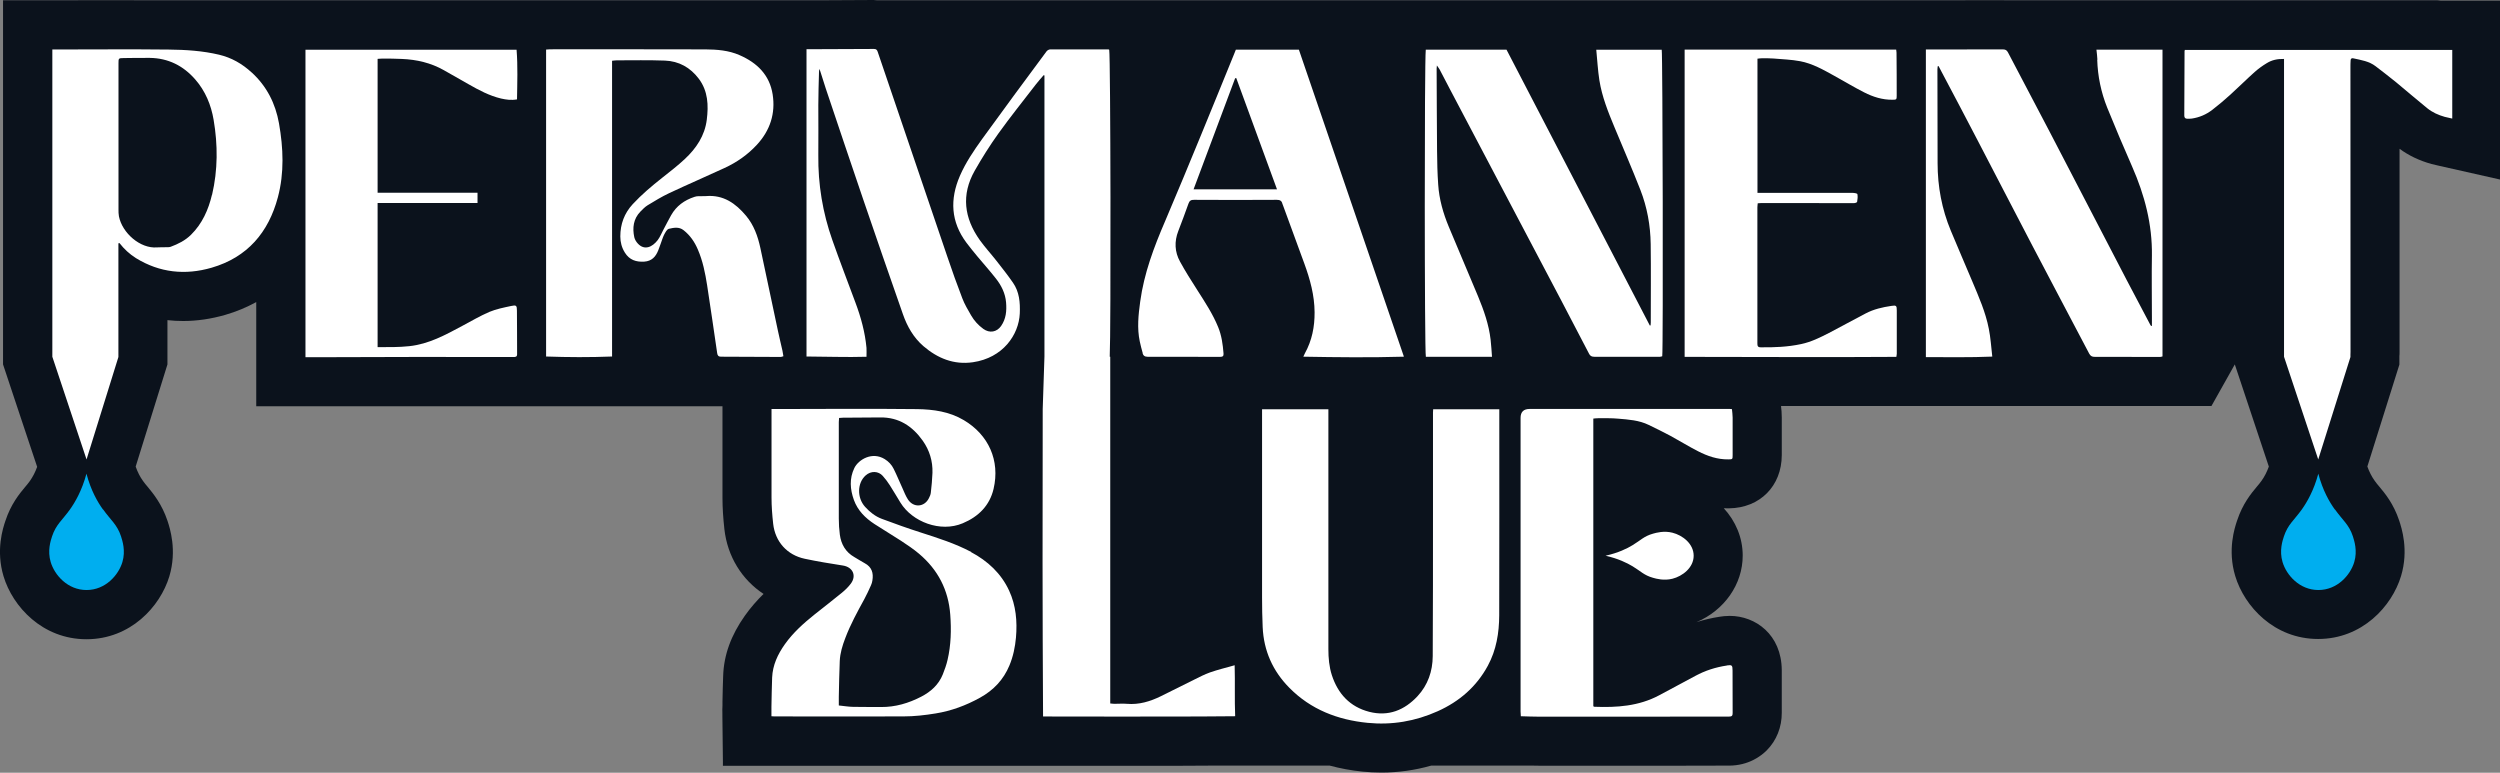 <?xml version="1.0" encoding="UTF-8"?>
<svg id="Layer_1" data-name="Layer 1" xmlns="http://www.w3.org/2000/svg" viewBox="0 0 288 89.02">
  <rect x="0" y="0" width="288" height="89.02" fill="#808080" stroke="none"/>
  <defs>
    <style>
      .cls-1 {
        fill: #0b121c;
      }

      .cls-1, .cls-2, .cls-3 {
        stroke-width: 0px;
      }

      .cls-2 {
        fill: #fff;
      }

      .cls-3 {
        fill: #00aeef;
      }
    </style>
  </defs>
  <path class="cls-1" d="M280.77.07l.41-.04h-50.2c-.1,0-.19-.01-.29-.01-2.13,0-4.25.01-6.38.01h-8.12s-115.16,0-115.16,0c-.13,0-.26-.03-.4-.03-1.91.01-3.82.02-5.73.03h-1.33s-18.77,0-18.77,0c-.9,0-1.79,0-2.69,0h-8.74s-.05,0-.08,0H16.17c-.73,0-1.46-.01-2.19-.01-1.23,0-6.14.01-7.44.01H.35v41.95l1.58,4.75,2.35,7.05c-.22.61-.5,1.15-.83,1.62-.19.27-.37.48-.54.68-.66.79-1.65,1.98-2.29,3.93-.28.83-1.12,3.37-.21,6.38,1.05,3.49,4.48,7.25,9.55,7.25h0c5.07,0,8.5-3.76,9.55-7.25.9-3.01.06-5.55-.21-6.38-.65-1.94-1.64-3.14-2.29-3.93-.17-.2-.35-.41-.54-.68-.34-.47-.62-1.02-.84-1.65l3.66-11.77v-5.1c.6.07,1.21.1,1.82.1,1.59,0,3.22-.24,4.85-.71,1.28-.37,2.46-.87,3.56-1.47v12h6.95s.25,0,.25,0h29.8c.08,0,.17,0,.25,0,.07,0,.15,0,.22,0h16.24v3.62c0,2.31,0,4.63,0,6.94,0,1.14.08,2.32.22,3.6.35,3.15,2.02,5.82,4.51,7.46-.74.73-1.48,1.56-2.15,2.51-1.6,2.26-2.42,4.52-2.5,6.92-.04.99-.06,1.99-.08,2.98v.46c-.02.29-.02.58-.01.88v.33s.06,5.23.06,5.23v.49h31.24s5.63,0,5.63,0c2.08,0,4.17,0,6.24,0,0,0,6.16,0,6.16,0,2.53,0,4.74,0,6.79-.02h13.85c1.2.32,2.46.56,3.78.69.72.07,1.44.11,2.16.11h0c1.95,0,3.87-.27,5.74-.8h11.78c.21,0,.42.01.62.01h6.6s6.29,0,6.29,0h3.72c1.47-.01,2.93-.01,4.39-.01h.9c2.27,0,3.71-1.11,4.36-1.76,1.13-1.14,1.74-2.68,1.73-4.34,0-.82,0-1.63,0-2.45s0-1.63,0-2.45c-.03-4.1-3.03-6.25-5.99-6.25-.47,0-.88.05-1.18.1-.91.14-1.8.35-2.65.62,3.19-1.36,5.32-4.34,5.32-7.67,0-2.05-.81-3.96-2.18-5.45.15,0,.3.01.45.01h.16c3.56-.05,6.06-2.57,6.07-6.13v-.45c0-1.31.01-2.61,0-3.9,0-.5-.04-.92-.08-1.23v-.08c.66,0,1.33,0,1.99,0h0s1.4,0,1.4,0c.51,0,1.02,0,1.53,0,.21,0,.43,0,.64,0h13.47c.58,0,1.11,0,1.35,0,.33,0,.69,0,1.08,0h28.12l2.69-4.79,3.92,11.77c-.22.61-.49,1.14-.83,1.62-.19.27-.37.48-.54.68-.66.79-1.65,1.98-2.29,3.93-.28.83-1.12,3.37-.21,6.38,1.05,3.49,4.48,7.25,9.55,7.25h0c5.07,0,8.5-3.76,9.55-7.25.91-3.01.06-5.55-.21-6.38-.65-1.95-1.64-3.14-2.3-3.93-.17-.2-.35-.41-.53-.67-.34-.48-.62-1.02-.84-1.64l3.69-11.74v-.97c.02-.15.02-.32.02-.51v-23.38c1.06.78,2.3,1.37,3.67,1.75.29.08.58.14.89.21l7.14,1.61V.07h-7.39Z"/>
  <path class="cls-3" d="M268.97,58.69c-.62-.86-1.39-2.19-1.9-4.12-.52,1.93-1.29,3.26-1.9,4.12-.89,1.24-1.61,1.73-2.06,3.09-.17.51-.55,1.67-.16,2.97.45,1.51,1.96,3.22,4.13,3.22s3.68-1.71,4.13-3.22c.39-1.3,0-2.46-.16-2.97-.45-1.36-1.18-1.85-2.06-3.09"/>
  <path class="cls-2" d="M90.25,41.05c-.04-.23-.07-.43-.11-.64-.17-.76-.36-1.53-.52-2.29-.68-3.19-1.35-6.38-2.03-9.57-.29-1.34-.75-2.63-1.65-3.7-1.19-1.42-2.61-2.43-4.6-2.26-.29.02-.58,0-.87.01-.16,0-.32.03-.47.08-1.16.38-2.09,1.05-2.69,2.12-.31.54-.58,1.1-.88,1.65-.22.41-.39.85-.67,1.22-.61.79-1.51,1.21-2.27.4-.19-.2-.36-.47-.42-.74-.23-1.08-.11-2.11.7-2.95.26-.26.52-.54.83-.73.81-.49,1.62-.99,2.47-1.39,2.12-1,4.27-1.92,6.4-2.91,1.41-.65,2.67-1.53,3.73-2.68,1.52-1.65,2.15-3.6,1.81-5.79-.35-2.24-1.79-3.65-3.82-4.53-1.25-.55-2.59-.65-3.92-.66-5.97-.02-11.94-.01-17.9-.01-.14,0-.28.02-.46.03v35.36c2.55.09,5.06.1,7.6,0V7c.22-.02.38-.05.54-.05,1.85,0,3.7-.04,5.55.03,1.61.06,2.93.8,3.9,2.09,1.07,1.42,1.13,3.07.92,4.73-.23,1.83-1.21,3.29-2.53,4.52-.83.78-1.74,1.47-2.63,2.18-1.19.94-2.34,1.91-3.37,3.02-.97,1.05-1.43,2.3-1.43,3.72,0,.67.17,1.3.53,1.87.52.83,1.28,1.09,2.23,1.03.87-.06,1.32-.57,1.61-1.3.1-.25.19-.51.28-.76.13-.34.23-.71.39-1.03.14-.26.32-.63.55-.69.56-.13,1.17-.26,1.7.16.75.59,1.27,1.35,1.64,2.22.57,1.32.85,2.71,1.07,4.12.4,2.61.78,5.22,1.16,7.83.04.27.15.4.43.4,2.3,0,4.6.02,6.9.03.09,0,.17-.05.28-.08"/>
  <path class="cls-2" d="M183.05,40.74c.14.27.32.36.61.36,2.53,0,5.05,0,7.57,0,.09,0,.18-.04.26-.06.12-.82.05-34.96-.06-35.31h-7.54c.12,1.21.18,2.38.36,3.53.3,1.87,1,3.63,1.73,5.38,1,2.41,2.04,4.8,2.99,7.23.78,2,1.16,4.1,1.19,6.24.04,3.01.01,6.02.01,9.03,0,.11-.01.23-.02.34-.03,0-.06.01-.09.02-5.51-10.59-11.01-21.19-16.51-31.78h-9.3c-.16,1.31-.15,34.88.01,35.38h7.62c-.05-.69-.09-1.33-.16-1.96-.2-1.75-.78-3.39-1.45-5.01-1.11-2.67-2.26-5.34-3.37-8.01-.65-1.56-1.11-3.18-1.22-4.87-.09-1.29-.12-2.59-.13-3.88-.03-3.15-.03-6.31-.05-9.46,0-.09.01-.17.03-.37.15.22.25.34.32.47.4.75.79,1.5,1.18,2.26,2.72,5.16,5.43,10.31,8.15,15.47,1.56,2.96,3.12,5.92,4.68,8.88,1.07,2.04,2.14,4.08,3.2,6.13"/>
  <path class="cls-2" d="M241.6,6.88c.06,1.91.44,3.75,1.15,5.52.92,2.28,1.89,4.55,2.88,6.81,1.43,3.26,2.32,6.63,2.27,10.23-.04,2.39,0,4.77,0,7.16,0,.31,0,.63,0,.94-.03,0-.07,0-.1.01-.03-.05-.07-.09-.09-.14-.9-1.71-1.81-3.43-2.71-5.14-2.96-5.7-5.92-11.4-8.88-17.09-1.59-3.05-3.21-6.09-4.8-9.14-.14-.27-.31-.35-.6-.35-2.77.01-5.53.01-8.3.01-.17,0-.35,0-.56,0v35.44c2.54,0,5.05.05,7.65-.06-.13-1.12-.19-2.18-.4-3.21-.37-1.91-1.16-3.69-1.91-5.47-.82-1.95-1.66-3.88-2.47-5.83-1.03-2.48-1.52-5.08-1.52-7.77-.01-3.6-.01-7.21-.02-10.81,0-.12.02-.23.03-.35.03,0,.07-.02.1-.03.14.26.28.52.41.78,1.37,2.59,2.74,5.18,4.09,7.78,2.1,4.02,4.17,8.05,6.27,12.06,2.18,4.17,4.39,8.33,6.58,12.5.14.27.33.39.65.38,2.51,0,5.02,0,7.53.01.09,0,.18-.04.27-.06V5.72h-7.61c.04.41.1.79.11,1.16"/>
  <path class="cls-2" d="M28.99,8.35c-1.08-1-2.32-1.71-3.76-2.05-1.9-.45-3.85-.57-5.79-.59-4.29-.05-8.59-.01-12.88-.01h-.53v35.38h0v.02l3.94,11.83,3.67-11.8v-1.64c0-3.46,0-6.91,0-10.37v-1.09s.08-.02.12-.03c.54.69,1.17,1.28,1.91,1.74,2.73,1.68,5.67,1.98,8.71,1.1,4.12-1.2,6.55-4.06,7.63-8.11.75-2.82.63-5.67.13-8.52-.41-2.3-1.41-4.27-3.14-5.86M24.42,22.43c-.41,1.73-1.12,3.34-2.42,4.62-.67.66-1.48,1.06-2.34,1.38-.1.04-.22.04-.33.05-.42.01-.84-.01-1.25.02-1.92.16-4-1.65-4.38-3.58-.05-.26-.05-.54-.05-.81,0-2.75,0-5.51,0-8.26h0c0-2.85,0-5.7,0-8.55,0-.6,0-.6.62-.61,1-.01,1.99-.03,2.99-.02,2.12.03,3.85.9,5.23,2.48,1.17,1.34,1.83,2.94,2.12,4.66.49,2.88.49,5.77-.18,8.63"/>
  <path class="cls-2" d="M131.62,40.67c.08.3.25.43.59.43,2.78,0,5.56,0,8.35.01.28,0,.42-.08.39-.39-.08-1.04-.22-2.07-.62-3.04-.62-1.52-1.52-2.88-2.4-4.26-.69-1.08-1.38-2.16-1.99-3.28-.62-1.12-.67-2.32-.2-3.53.4-1.05.8-2.09,1.17-3.15.12-.34.29-.45.66-.44,3.17.02,6.34.02,9.51,0,.37,0,.57.11.65.45.03.11.08.21.12.32.8,2.19,1.61,4.38,2.41,6.58.66,1.81,1.17,3.65,1.18,5.61.01,1.67-.3,3.24-1.11,4.71-.06.11-.1.22-.19.4,3.9.07,7.74.11,11.59,0-4.05-11.83-8.07-23.59-12.1-35.37h-7.26c-.08.2-.15.38-.22.55-1.27,3.11-2.53,6.23-3.81,9.33-1.36,3.3-2.72,6.6-4.12,9.88-1.29,2.99-2.43,6.02-2.87,9.27-.21,1.53-.37,3.05-.05,4.58.09.45.22.9.34,1.35M142.29,9.01s.08,0,.13-.01c1.55,4.25,3.11,8.5,4.69,12.81h-9.61c1.61-4.29,3.2-8.55,4.79-12.8"/>
  <path class="cls-2" d="M203,6.71c.43,0,.87,0,1.3.03,1.02.09,2.06.12,3.07.31,1.44.27,2.7,1,3.97,1.7,1.14.63,2.25,1.3,3.41,1.89,1.02.52,2.11.87,3.28.85.44,0,.47-.03.47-.46,0-1.65,0-3.3-.02-4.95,0-.12-.03-.24-.04-.37h-24.37v35.4c8.15,0,16.26.06,24.39,0,.02-.17.05-.26.05-.35,0-1.67,0-3.33,0-5,0-.55-.06-.61-.63-.52-1.02.15-2.02.38-2.94.86-1.42.74-2.83,1.52-4.25,2.26-1.03.53-2.06,1.04-3.21,1.28-1.54.33-3.09.39-4.65.37-.35,0-.38-.18-.38-.46,0-5.22,0-10.44,0-15.66,0-.15.03-.31.04-.47.18-.01.31-.03.43-.03,3.12,0,6.24,0,9.36.01.43,0,.87.01,1.3,0,.13,0,.35-.07.36-.15.05-.29.09-.6.03-.89-.02-.08-.35-.14-.54-.14-3.46,0-6.92,0-10.38,0h-.59V6.76c.2-.02.37-.05.54-.05"/>
  <path class="cls-2" d="M44.03,6.75c.76,0,1.51,0,2.27.04,1.71.07,3.34.45,4.84,1.3.95.54,1.9,1.07,2.85,1.62,1.19.68,2.39,1.32,3.73,1.64.58.13,1.17.22,1.84.1.03-1.91.1-3.82-.05-5.72h-24.32v35.42c.71,0,1.38,0,2.05,0,3.63-.01,7.27-.03,10.9-.03,3.67,0,7.33,0,11,.01.26,0,.44-.02.43-.35-.01-1.67,0-3.33-.02-5,0-.59-.08-.66-.67-.53-.84.18-1.71.35-2.5.68-1.07.46-2.09,1.06-3.12,1.61-1.94,1.04-3.86,2.1-6.12,2.34-1.2.13-2.4.11-3.64.11v-16.6h11.51v-1.19h-11.51V6.78c.19-.01.35-.03.51-.03"/>
  <path class="cls-2" d="M251.71,5.73c-.03.07-.05.1-.05.13,0,2.48-.01,4.96-.03,7.45,0,.24.1.36.33.37.18,0,.35,0,.53-.02.88-.13,1.67-.47,2.37-1.01.71-.55,1.4-1.13,2.06-1.73.95-.86,1.86-1.77,2.82-2.63.43-.38.9-.72,1.4-1.02.58-.36,1.23-.5,1.98-.48v34.31l3.94,11.83,3.71-11.8v-.27c.01-.08.01-.18.01-.32,0-10.92,0-21.84-.01-32.76,0-.27,0-.54.02-.82,0-.21.13-.29.32-.24.89.2,1.81.33,2.56.91.8.61,1.6,1.23,2.39,1.87,1.19.98,2.35,1.99,3.55,2.96.59.48,1.28.79,2.02,1,.27.07.55.13.87.2v-7.91h-30.78Z"/>
  <path class="cls-3" d="M11.86,58.69c-.62-.86-1.39-2.19-1.9-4.12-.52,1.93-1.29,3.26-1.9,4.12-.89,1.24-1.61,1.73-2.06,3.09-.17.51-.55,1.67-.16,2.97.45,1.51,1.96,3.22,4.13,3.22s3.68-1.71,4.13-3.22c.39-1.3,0-2.46-.16-2.97-.45-1.36-1.18-1.85-2.06-3.09"/>
  <path class="cls-2" d="M172.71,47.15h-7.61c0,.16-.02.27-.02.38,0,3.89,0,7.78,0,11.68,0,5.46,0,10.92-.03,16.38-.01,1.73-.56,3.33-1.75,4.61-1.5,1.61-3.35,2.37-5.57,1.8-2.23-.58-3.6-2.08-4.3-4.22-.31-.96-.4-1.98-.4-2.99,0-9.02,0-18.03,0-27.05v-.59h-7.64v1.31c0,6.79,0,13.58,0,20.37,0,1.14.02,2.27.07,3.41.12,2.73,1.16,5.06,3.08,7,2.47,2.5,5.57,3.69,9,4.03,2.8.28,5.51-.18,8.09-1.34,2.49-1.12,4.46-2.82,5.77-5.24.98-1.81,1.3-3.78,1.31-5.8.02-7.74.01-15.47.01-23.21v-.54Z"/>
  <path class="cls-2" d="M111.89,63.59c-1.85-.98-3.84-1.61-5.83-2.25-1.5-.48-2.98-1.01-4.45-1.56-.76-.28-1.4-.78-1.95-1.39-.95-1.05-.91-2.74.05-3.61.64-.58,1.49-.51,1.98.04.3.33.57.7.81,1.07.42.66.82,1.34,1.23,2.01,1.36,2.22,4.61,3.47,7.18,2.38,1.83-.77,3.1-2.05,3.55-3.96.77-3.28-.59-6.24-3.43-7.92-1.67-.99-3.5-1.24-5.38-1.27-2.85-.04-5.69-.03-8.54-.03-2.54,0-5.08.01-7.63.02-.19,0-.37,0-.6,0,0,.26,0,.45,0,.64,0,3.19-.01,6.37,0,9.56,0,1.01.08,2.02.19,3.02.23,2.06,1.6,3.6,3.64,4.03,1.45.31,2.93.55,4.4.78,1.13.18,1.59,1.16.91,2.08-.29.39-.66.75-1.04,1.06-1.04.86-2.11,1.67-3.17,2.52-1.26,1.01-2.45,2.08-3.39,3.4-.82,1.16-1.41,2.4-1.47,3.85-.04,1.12-.06,2.24-.08,3.36,0,.35,0,.7,0,1.09.16.01.24.02.31.02,4.97,0,9.94.03,14.91,0,1.23,0,2.47-.14,3.69-.34,1.8-.29,3.5-.92,5.11-1.81,1.56-.86,2.72-2.08,3.4-3.73.43-1.03.65-2.11.75-3.21.16-1.86,0-3.69-.79-5.4-.92-1.99-2.47-3.42-4.39-4.44M109.16,76.01c-.13.57-.33,1.13-.55,1.68-.48,1.19-1.37,1.99-2.49,2.57-1.45.75-2.97,1.2-4.62,1.19-1.08-.01-2.16,0-3.23-.02-.53-.01-1.05-.1-1.64-.16,0-.39,0-.69,0-.99.03-1.38.05-2.75.11-4.13.04-.92.31-1.79.64-2.65.59-1.56,1.39-3.02,2.19-4.48.28-.52.53-1.06.77-1.6.08-.17.13-.36.16-.55.14-.85-.06-1.55-.89-1.99-.41-.22-.8-.48-1.2-.71-1-.57-1.51-1.47-1.66-2.57-.08-.62-.12-1.24-.12-1.86-.01-3.7,0-7.4,0-11.1,0-.16.02-.31.03-.49.17-.01.31-.03.45-.03,1.43-.01,2.86-.01,4.29-.03,2.14-.03,3.71,1,4.9,2.68.78,1.1,1.16,2.35,1.12,3.7-.03.76-.1,1.53-.19,2.29-.02.22-.12.43-.22.63-.52,1.05-1.78,1.13-2.42.14-.25-.39-.42-.82-.61-1.25-.35-.76-.66-1.53-1.03-2.27-.23-.47-.58-.84-1.03-1.12-1.45-.9-3.03.06-3.5,1.03-.59,1.22-.49,2.45-.05,3.68.44,1.21,1.31,2.08,2.37,2.77,1.01.66,2.05,1.27,3.06,1.93.71.47,1.42.94,2.07,1.49,2.18,1.84,3.39,4.17,3.6,7.02.13,1.75.09,3.49-.31,5.2"/>
  <path class="cls-2" d="M198.93,76.67c-1.28.19-2.5.58-3.64,1.2-1.38.75-2.77,1.49-4.16,2.23-2.34,1.25-4.87,1.42-7.45,1.32-.04,0-.09-.04-.13-.06v-17.72s0-15.42,0-15.42c.2-.02.38-.04.55-.04.77,0,1.55-.02,2.31.05,1.2.1,2.41.18,3.52.72.84.41,1.67.81,2.49,1.25,1.07.58,2.11,1.23,3.19,1.78,1.09.56,2.24.96,3.5.94.48,0,.49-.02.49-.49,0-1.44.01-2.88,0-4.32,0-.33-.05-.66-.08-.98-.11,0-.18-.02-.24-.02-7.69,0-15.38,0-23.06,0q-1.05,0-1.05,1.03c0,11.27,0,22.55,0,33.82,0,.17.02.34.03.55.72.02,1.39.05,2.07.05,4.29,0,8.59,0,12.88,0,3.01,0,6.01-.02,9.02-.01.3,0,.44-.07.43-.4-.01-1.63,0-3.27-.01-4.9,0-.62-.07-.68-.67-.59"/>
  <path class="cls-2" d="M142.22,76.64c-1.02.29-1.93.51-2.82.82-.63.22-1.23.54-1.84.84-1.28.63-2.55,1.28-3.84,1.91-1.23.6-2.5.99-3.9.87-.48-.04-.96,0-1.45,0-.14,0-.28-.03-.47-.04v-39.94h-.06c.15-2.79.1-34.6-.06-35.37-.03-.01-.06-.04-.08-.04-2.24,0-4.47,0-6.71,0-.15,0-.34.11-.43.23-2.49,3.36-4.98,6.72-7.43,10.11-.96,1.34-1.89,2.71-2.55,4.23-1.17,2.7-1.05,5.29.76,7.71.39.52.81,1.03,1.23,1.54.72.86,1.47,1.7,2.16,2.58.63.8,1.08,1.7,1.17,2.75.08.97,0,1.89-.57,2.71-.5.72-1.33.86-2.05.34-.58-.42-1.06-.95-1.41-1.56-.37-.64-.75-1.28-1.01-1.96-.61-1.58-1.18-3.18-1.72-4.78-2.68-7.87-5.36-15.74-8.03-23.62-.08-.24-.18-.33-.44-.33-2.4.02-4.79.02-7.19.03-.19,0-.38,0-.57,0v35.4c2.33.01,4.62.1,6.91.03,0-.4.02-.72,0-1.03-.17-1.8-.64-3.52-1.27-5.2-.89-2.4-1.81-4.79-2.66-7.2-1.12-3.17-1.66-6.44-1.62-9.8.02-1.92,0-3.84,0-5.77,0-1.28.05-2.56.08-3.84,0-.1.03-.19.06-.32.25.78.47,1.51.71,2.23,1.43,4.26,2.86,8.52,4.31,12.77,1.51,4.42,3.03,8.83,4.58,13.24.49,1.41,1.21,2.69,2.36,3.69,1.64,1.41,3.52,2.18,5.71,1.86,3.45-.5,5.29-3.15,5.4-5.63.05-1.26-.05-2.48-.79-3.54-.6-.87-1.26-1.7-1.91-2.53-.62-.79-1.31-1.54-1.9-2.36-1.81-2.54-2.17-5.23-.59-8.01.83-1.46,1.73-2.89,2.71-4.26,1.39-1.94,2.89-3.8,4.35-5.7.28-.36.58-.69.88-1.04.03.01.06.02.09.03v32.38h0l-.2,6.05c-.03,11.8-.03,23.58.04,35.42,2.58,0,5.15,0,7.72.01,4.8,0,9.59.01,14.41-.04-.08-1.98,0-3.88-.06-5.89"/>
  <path class="cls-2" d="M190.42,61.48c-1.03.29-1.4.75-2.34,1.32-.65.4-1.66.89-3.12,1.22,1.46.33,2.47.83,3.12,1.22.94.57,1.31,1.03,2.34,1.32.38.11,1.26.36,2.25.11,1.14-.29,2.44-1.26,2.44-2.65s-1.29-2.36-2.44-2.65c-.98-.25-1.86,0-2.25.11"/>
</svg>